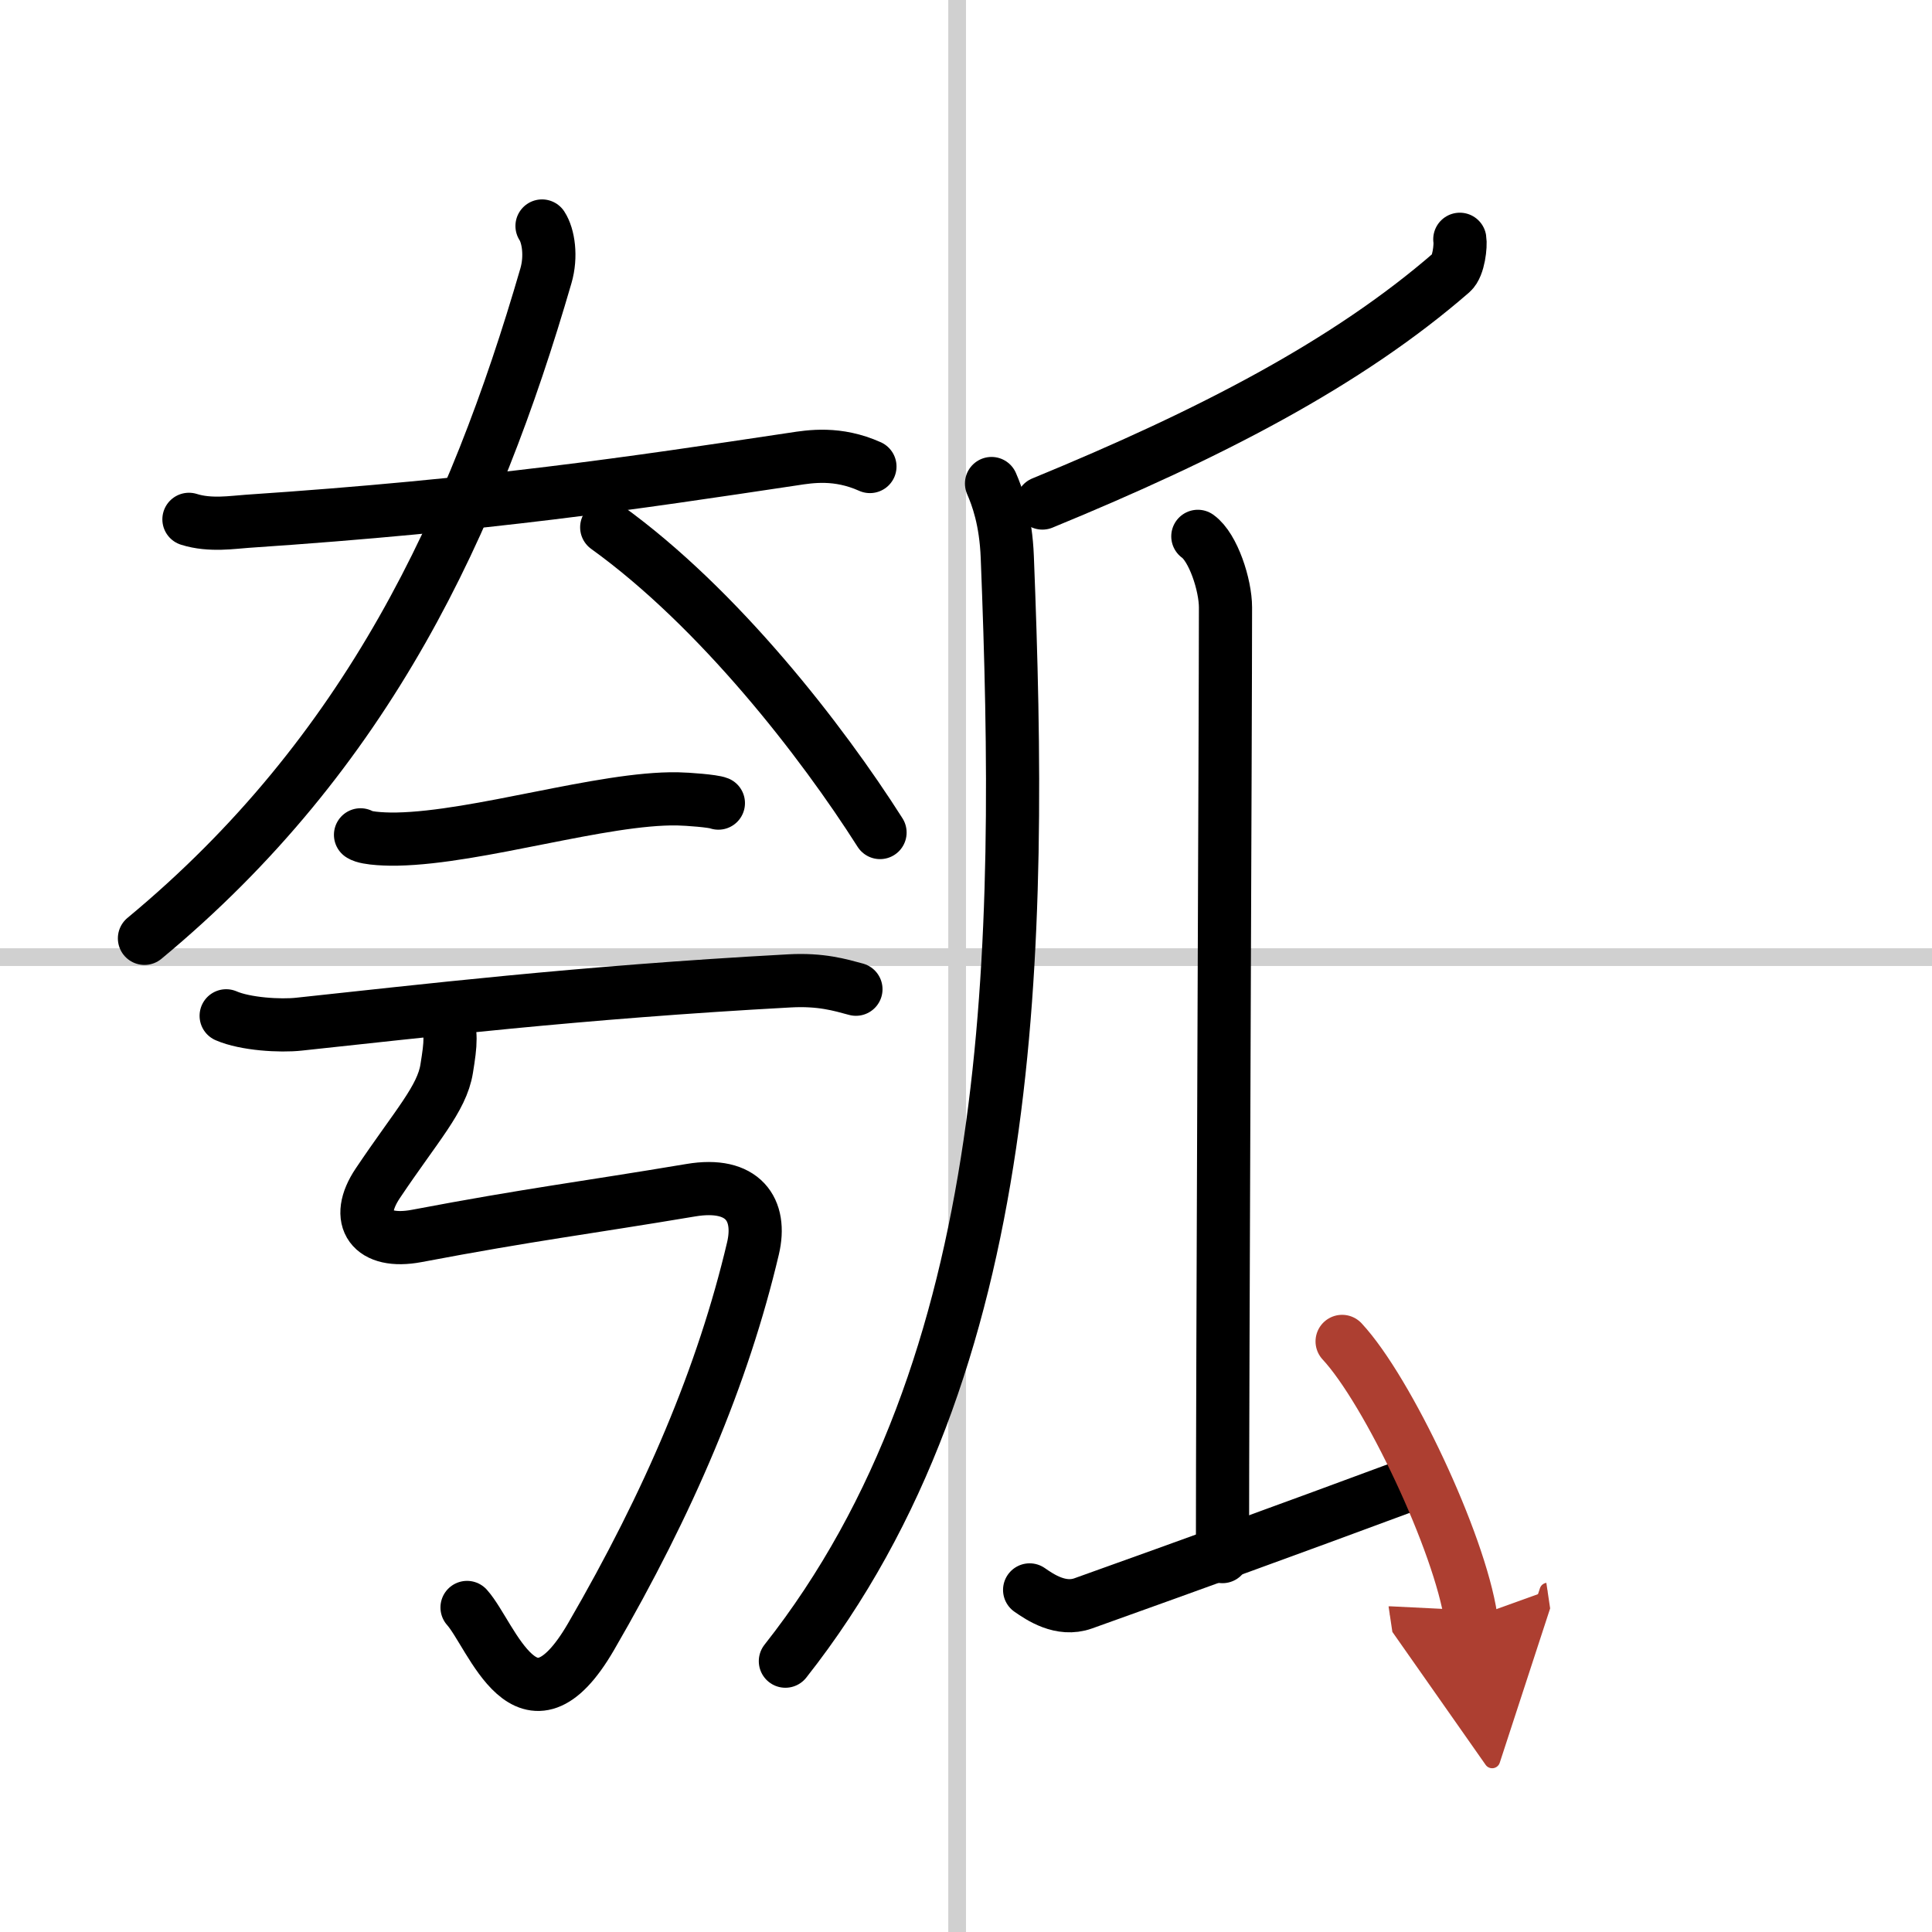 <svg width="400" height="400" viewBox="0 0 109 109" xmlns="http://www.w3.org/2000/svg"><defs><marker id="a" markerWidth="4" orient="auto" refX="1" refY="5" viewBox="0 0 10 10"><polyline points="0 0 10 5 0 10 1 5" fill="#ad3f31" stroke="#ad3f31"/></marker></defs><g fill="none" stroke="#000" stroke-linecap="round" stroke-linejoin="round" stroke-width="3"><rect width="100%" height="100%" fill="#fff" stroke="#fff"/><line x1="54" x2="54" y2="109" stroke="#d0d0d0" stroke-width="1"/><line x2="109" y1="54" y2="54" stroke="#d0d0d0" stroke-width="1"/><path d="m10.66 29.3c1.19 0.38 2.51 0.16 3.29 0.11 13.54-0.91 21.79-2.16 30.8-3.51 0.97-0.15 2.5-0.4 4.33 0.42"/><path d="M30.58,12.75c0.36,0.55,0.54,1.71,0.22,2.81C26.75,29.5,20.75,42.5,8.15,52.94"/><path d="m34.23 29.75c6.32 4.55 12.13 12.04 15.42 17.22"/><path d="M20.34,47.1c0.35,0.24,1.71,0.25,2.07,0.24C27,47.25,34,45,38.22,45.07c0.58,0.01,2.02,0.12,2.31,0.24"/><path d="m12.76 57.31c1.08 0.47 3.05 0.59 4.12 0.47 6.71-0.71 15.69-1.79 27.65-2.44 1.79-0.1 2.87 0.23 3.76 0.47"/><path d="m25.13 57.32c0.36 0.93 0.31 1.5 0.07 2.98-0.27 1.69-1.7 3.2-3.88 6.45-1.38 2.05-0.36 3.46 2.19 2.98 6.49-1.23 9.38-1.56 15.46-2.58 2.96-0.5 4.03 1.1 3.51 3.29-1.69 7.16-4.73 14.31-9.13 21.89-3.62 6.24-5.6-0.08-7-1.64"/><path d="M82.36,13.5c0.06,0.35-0.06,1.52-0.46,1.87C76,20.5,68.25,24.5,58.81,28.38"/><path d="M55.94,27.28c0.32,0.74,0.81,2.04,0.89,4.16C57.7,53.45,57.5,77,44.31,93.72"/><path d="m67.58 30.26c0.87 0.62 1.56 2.75 1.56 4.01 0 6.44-0.17 43.09-0.17 53.55"/><path d="m58.09 89.7c0.59 0.41 1.76 1.21 3.02 0.76 6.62-2.37 11.12-4 18.19-6.62"/><path d="m75.72 75.68c2.57 2.76 6.63 11.33 7.27 15.62" marker-end="url(#a)" stroke="#ad3f31"/></g></svg>
